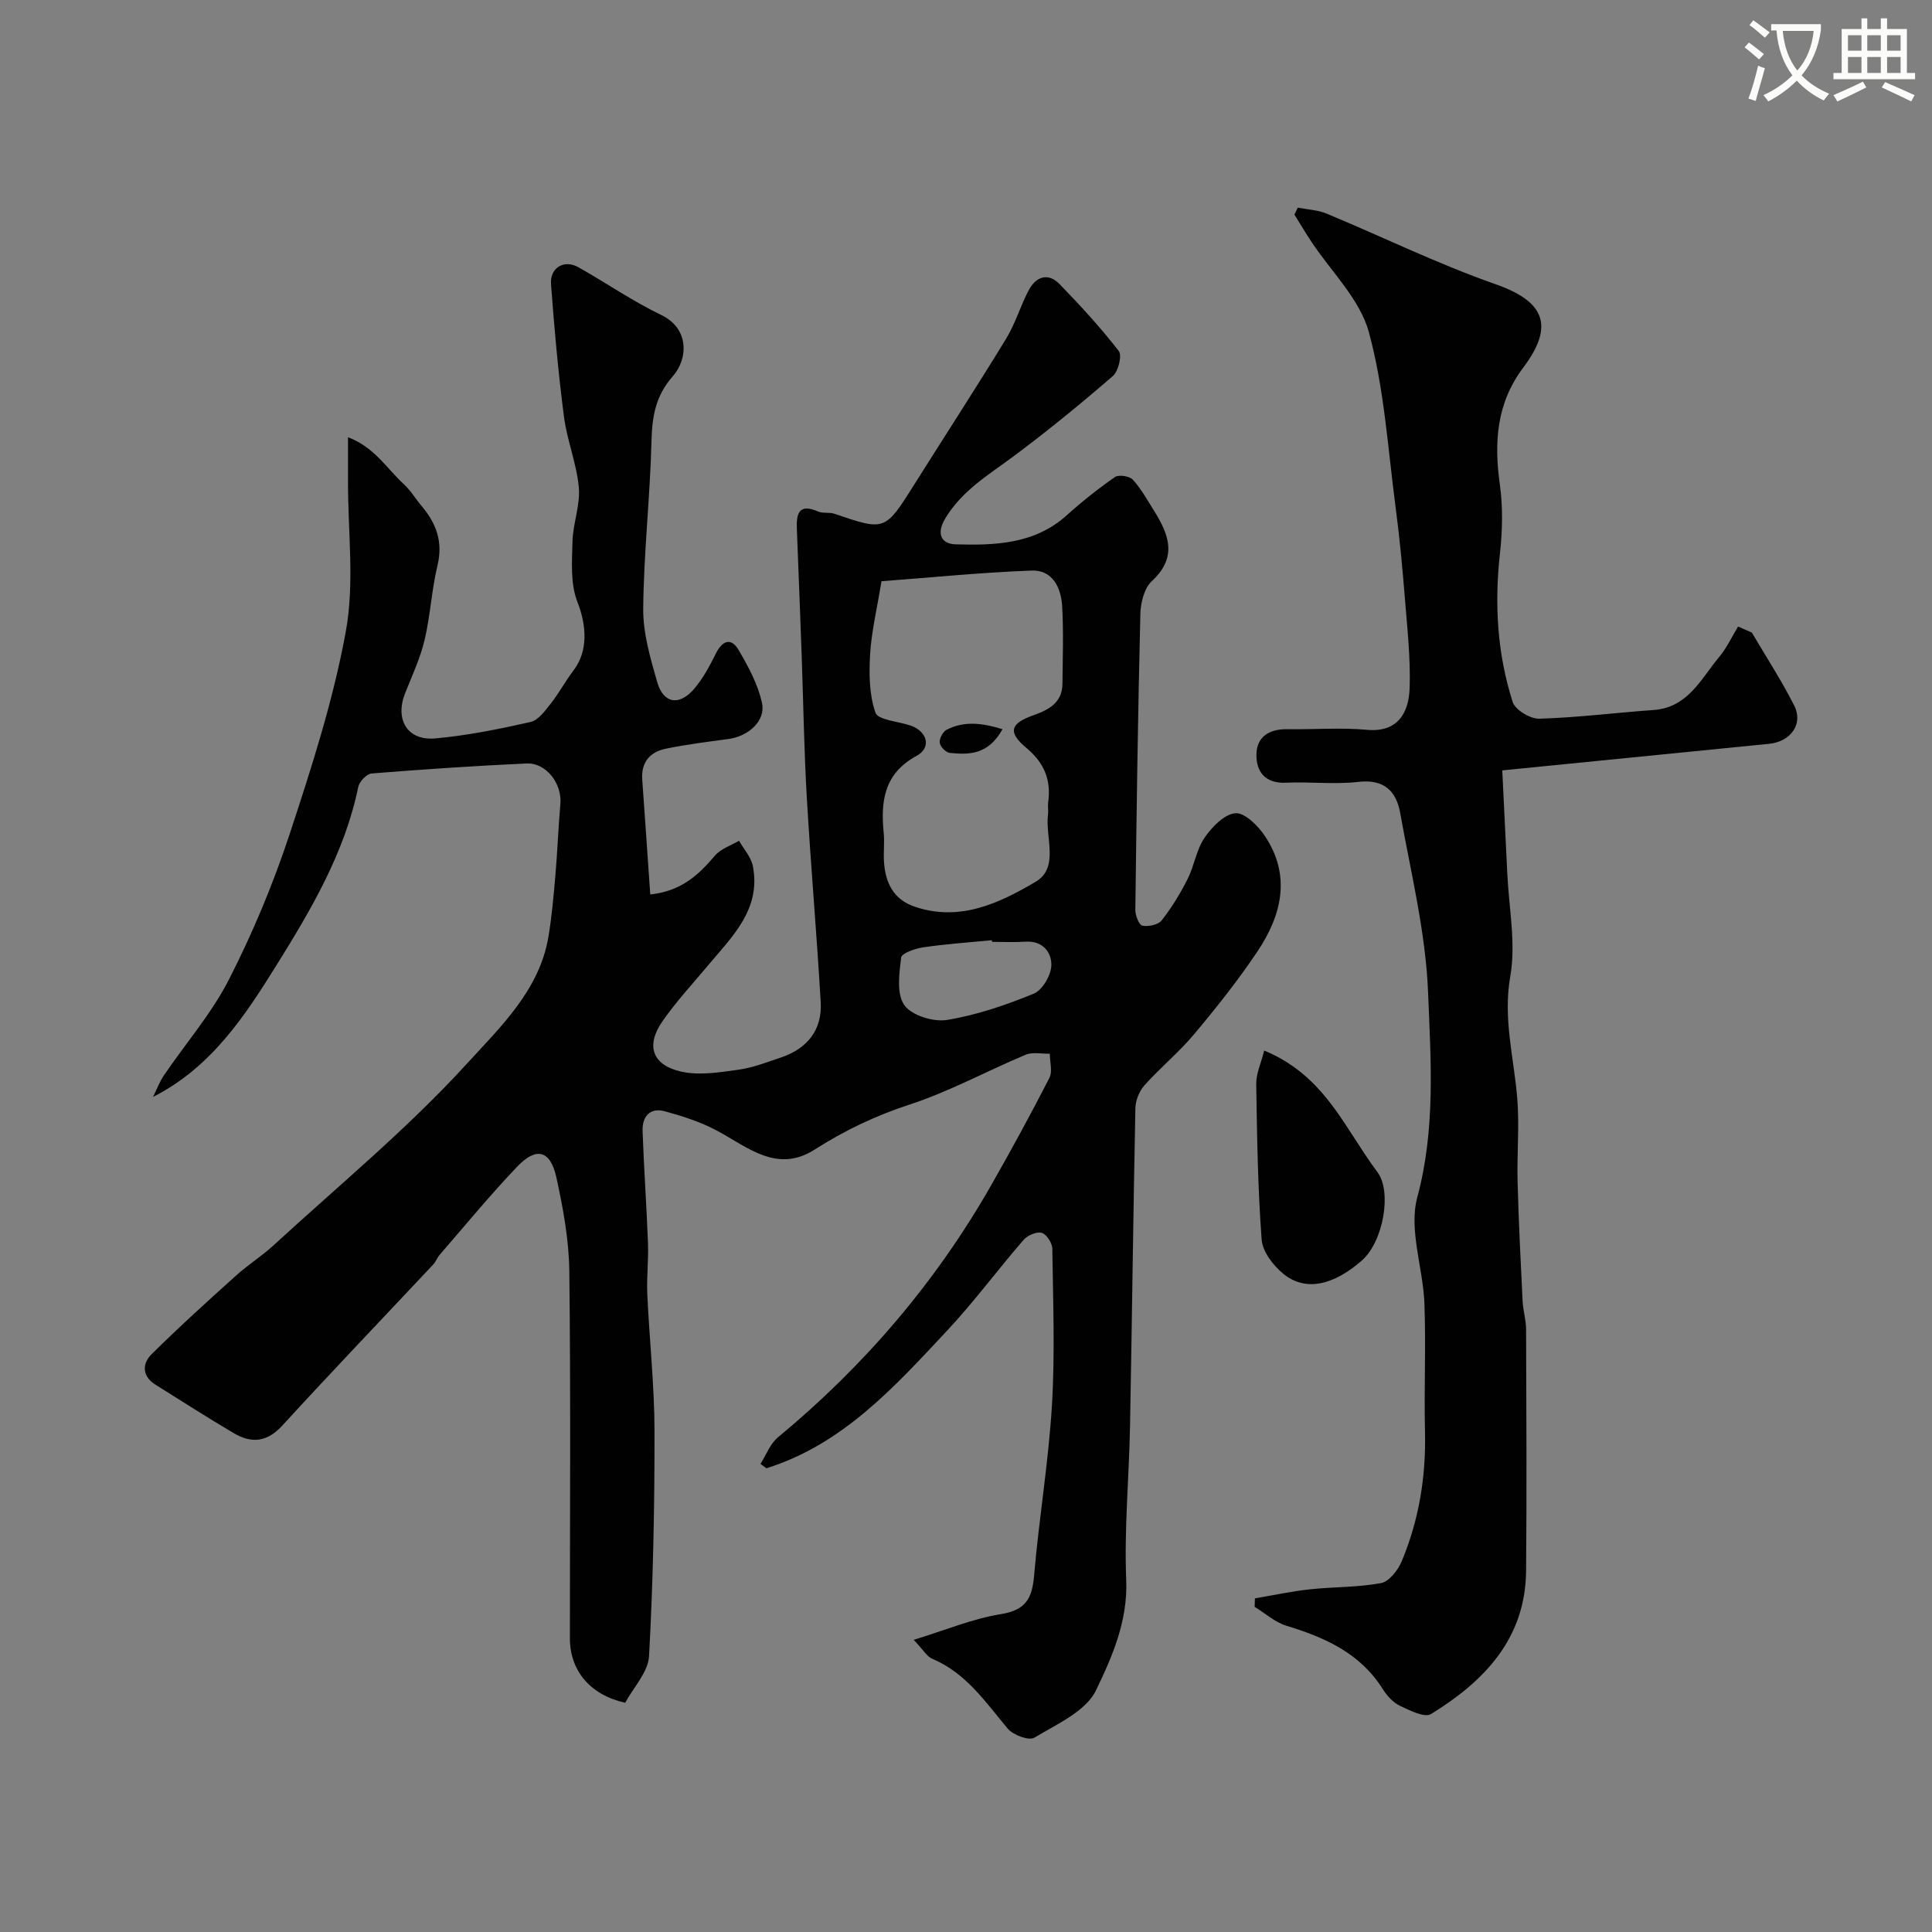 <svg enable-background="new 0 0 400 400" viewBox="0 0 400 400" xmlns="http://www.w3.org/2000/svg"><rect x="0" y="0" width="400" height="400" fill="#808080" stroke="none"/><path d="m362.1 8.8c1.1.8 2.1 1.6 3.1 2.4l-1 1.1c-1.3-1.1-2.3-2-3-2.5zm1.9 4.8c.5.2.9.4 1.4.5-.6 2.3-1.3 4.5-1.9 6.8l-1.5-.5c.8-2.1 1.4-4.3 2-6.8zm-1-9.4c1.3.9 2.4 1.8 3.4 2.5l-1 1.1c-1.4-1.2-2.4-2.1-3.2-2.6zm3.7 2.2v-1.4h10.3v1.2c-.5 3.6-1.8 6.8-4 9.4 1.5 1.6 3.4 2.8 5.7 3.8-.3.4-.7.8-1.1 1.4-2.3-1.1-4.1-2.5-5.6-4.1-1.6 1.6-3.6 3.1-5.9 4.3-.3-.5-.7-.9-1-1.3 2.4-1.1 4.4-2.5 6-4.1-1.9-2.5-3-5.6-3.3-9.3h-1.1zm8.8 0h-6.4c.3 3.3 1.3 6 3 8.2 2-2.2 3.1-5.1 3.4-8.2z" fill="#fbfcfa"/><path d="m385.3 3.8h1.3v2.2h2.8v-2.2h1.3v2.2h4.1v9.1h1.7v1.3h-16.9v-1.3h1.7v-9.1h4.1v-2.2zm.4 13.1.7 1.2c-1.8.9-3.8 1.9-6 2.9-.2-.4-.5-.8-.8-1.3 2.3-1 4.3-1.9 6.1-2.8zm-3.1-6.4h2.8v-3.2h-2.8zm0 4.6h2.8v-3.3h-2.8zm4-4.6h2.8v-3.2h-2.8zm0 4.6h2.8v-3.3h-2.8zm3.7 1.9c2.1.9 4.1 1.8 6.1 2.7l-.7 1.3c-2.2-1.1-4.2-2-6.1-2.9zm3.2-9.7h-2.8v3.2h2.8zm-2.8 7.8h2.8v-3.3h-2.8z" fill="#fbfcfa"/><g fill="#010102"><path d="m189.17 339.51c6.51-1.99 12.16-4.37 18.04-5.32 5.18-.83 6.49-3.27 6.89-7.99 1-11.76 2.98-23.44 3.69-35.21.65-10.79.23-21.65.08-32.48-.02-1.16-1.22-3.01-2.2-3.27-1.08-.29-2.95.54-3.78 1.5-5.38 6.21-10.27 12.85-15.88 18.84-10.82 11.56-21.51 23.45-37.33 28.41-.41-.3-.82-.61-1.23-.91 1.18-1.85 1.99-4.15 3.61-5.49 17.82-14.75 32.63-32.02 44.1-52.11 4.19-7.34 8.24-14.77 12.1-22.3.69-1.34.09-3.33.09-5.02-1.67.04-3.55-.39-4.99.21-8.05 3.37-15.79 7.62-24.05 10.32-7.04 2.3-13.45 5.36-19.65 9.32-7.77 4.96-13.79-.47-20.2-3.91-3.36-1.81-7.11-3-10.82-4.02-3.12-.85-4.7 1.14-4.6 4.08.27 7.76.83 15.51 1.12 23.26.13 3.52-.31 7.07-.14 10.59.43 9.41 1.47 18.82 1.49 28.23.02 15.54-.28 31.1-1.13 46.62-.18 3.35-3.26 6.54-4.94 9.68-7.29-1.63-11.45-6.67-11.45-13.37 0-25.33.18-50.66-.12-75.98-.08-6.48-1.28-13.02-2.67-19.38-1.24-5.68-4.14-6.45-8.15-2.24-5.57 5.84-10.7 12.09-15.99 18.19-.53.61-.81 1.43-1.35 2.02-10.42 11.12-20.97 22.12-31.25 33.36-3.18 3.48-6.41 3.74-10.08 1.57-5.47-3.23-10.82-6.67-16.21-10.04-2.8-1.75-2.74-4.36-.8-6.28 5.67-5.63 11.61-10.99 17.55-16.34 2.43-2.19 5.24-3.95 7.65-6.16 13.52-12.42 27.79-24.18 40.12-37.69 6.85-7.51 15.01-15.18 16.86-26.27.7-4.2 1.07-8.46 1.44-12.71.42-4.91.6-9.85 1.03-14.77.37-4.2-2.93-8.57-7.02-8.38-10.7.49-21.38 1.21-32.06 2.07-1.02.08-2.53 1.66-2.76 2.76-2.77 13.53-9.71 25.33-16.79 36.7-6.55 10.52-13.52 21.33-25.71 27.51.75-1.5 1.34-3.11 2.27-4.49 4.5-6.61 9.85-12.77 13.45-19.82 4.91-9.62 9.13-19.71 12.52-29.97 4.56-13.84 9.08-27.83 11.68-42.11 1.83-10.04.42-20.67.45-31.04.01-2.79 0-5.59 0-9.15 5.46 2.03 8.03 6.48 11.55 9.71 1.43 1.31 2.45 3.06 3.72 4.56 3.02 3.58 4.43 7.4 3.26 12.26-1.22 5.06-1.47 10.35-2.67 15.42-.89 3.76-2.56 7.35-4.01 10.97-2.2 5.5.41 9.95 6.23 9.43 6.63-.6 13.21-1.93 19.71-3.4 1.61-.36 3.01-2.32 4.18-3.8 1.72-2.17 3.03-4.66 4.71-6.86 3.12-4.08 2.69-9.44.81-14.22-1.47-3.74-1.12-8.31-1.01-12.5.09-3.73 1.63-7.51 1.31-11.16-.44-4.94-2.44-9.73-3.08-14.68-1.18-9.11-2-18.27-2.68-27.44-.25-3.4 2.73-5.14 5.63-3.51 5.77 3.24 11.26 7.05 17.2 9.91 5.91 2.84 5.5 9.15 2.4 12.66-3.62 4.1-4.3 8.39-4.43 13.52-.29 11.54-1.6 23.07-1.71 34.6-.05 5.08 1.48 10.27 2.9 15.23 1.27 4.41 4.52 4.98 7.58 1.46 1.9-2.18 3.29-4.85 4.6-7.46 1.37-2.7 3.17-3.21 4.66-.67 2.02 3.44 4.02 7.13 4.85 10.97.81 3.72-2.8 6.91-6.93 7.47-4.36.59-8.73 1.13-13.03 2.02-3.26.68-5.09 2.83-4.83 6.4.57 7.82 1.09 15.64 1.66 23.77 6.48-.69 10.03-4.09 13.4-8.05 1.2-1.41 3.29-2.07 4.98-3.08.99 1.76 2.51 3.41 2.87 5.29 1.71 8.97-4.33 14.59-9.36 20.61-3.16 3.78-6.53 7.41-9.33 11.43-3.53 5.05-2.21 9.1 3.82 10.47 3.74.85 7.93.16 11.84-.38 3.01-.41 5.93-1.56 8.84-2.54 5.48-1.83 8.56-5.76 8.23-11.43-.82-14.15-2.06-28.27-2.88-42.41-.57-9.75-.71-19.53-1.06-29.3-.32-8.77-.65-17.53-1-26.3-.13-3.19.42-5.33 4.39-3.6 1.01.44 2.34.11 3.4.47 10.48 3.58 10.45 3.59 16.54-6.09 6.34-10.08 12.83-20.05 19.03-30.21 1.92-3.15 2.95-6.84 4.71-10.1 1.46-2.7 3.97-3.57 6.29-1.18 4.31 4.43 8.5 9 12.29 13.88.72.92-.09 4.21-1.24 5.2-6.69 5.78-13.55 11.4-20.65 16.68-5.09 3.78-10.47 6.96-13.96 12.66-2.14 3.49-.69 5.41 2.04 5.49 8.15.23 16.36-.01 23.03-6.01 3.15-2.84 6.5-5.5 9.98-7.92.79-.55 3.03-.2 3.71.54 1.74 1.9 3.01 4.24 4.4 6.45 3.09 4.93 4.88 9.63-.47 14.56-1.57 1.45-2.31 4.46-2.37 6.78-.5 20.43-.79 40.86-1.04 61.29-.01 1.14.76 3.13 1.45 3.26 1.26.24 3.28-.17 4-1.09 2.07-2.64 3.86-5.57 5.37-8.57 1.38-2.74 1.81-6.05 3.5-8.53 1.52-2.23 4.1-4.91 6.4-5.09 1.94-.15 4.71 2.61 6.12 4.74 5.45 8.2 3.47 16.36-1.55 23.86-3.99 5.97-8.49 11.63-13.11 17.14-3.15 3.77-7.02 6.93-10.3 10.6-1.07 1.2-1.84 3.13-1.87 4.74-.45 21.95-.7 43.91-1.11 65.86-.2 10.6-1.22 21.22-.79 31.79.35 8.5-2.9 15.92-6.26 22.87-2.1 4.35-8.12 7-12.76 9.8-1.12.67-4.4-.55-5.52-1.88-4.6-5.51-8.62-11.51-15.62-14.46-1.1-.46-1.84-1.83-3.84-3.92zm-6.67-219.17c-.94 5.77-2.07 10.41-2.35 15.09-.24 4.05-.2 8.39 1.1 12.11.53 1.53 4.69 1.81 7.19 2.65 3.54 1.18 4.5 4.57 1.33 6.3-6.73 3.67-7.46 9.35-6.81 15.93.2 1.98-.07 4 .06 5.99.28 4.34 1.94 7.82 6.39 9.32 9.33 3.16 17.52-.75 25.01-5.17 4.95-2.92 1.94-9.19 2.56-13.94.11-.82-.08-1.68.03-2.49.65-4.63-.79-8.17-4.5-11.27-3.89-3.25-3.39-5.06 1.41-6.76 3.29-1.17 6.01-2.62 6.05-6.58.05-5.33.24-10.67-.06-15.98-.22-3.83-1.96-7.58-6.33-7.41-10.3.38-20.58 1.42-31.08 2.21zm22.89 74.66c-.01-.11-.02-.23-.04-.34-4.73.46-9.48.78-14.17 1.47-1.68.24-4.5 1.22-4.61 2.12-.39 3.3-.99 7.51.66 9.85 1.5 2.13 6.01 3.53 8.83 3.07 6.14-1.01 12.18-3.07 17.96-5.44 1.8-.74 3.6-3.81 3.65-5.87.07-2.66-1.76-5.12-5.32-4.9-2.31.16-4.64.04-6.96.04z"/><path d="m362.7 130.97c2.96 5.04 6.17 9.94 8.79 15.15 1.91 3.8-.77 7.44-5.23 7.88-18.15 1.81-36.31 3.62-55.23 5.5.31 6.34.69 13.86 1.04 21.37.33 7.1 1.82 14.42.62 21.25-1.55 8.82.78 16.95 1.45 25.39.45 5.68-.09 11.43.06 17.14.22 8.25.63 16.5 1.04 24.75.1 1.95.72 3.89.72 5.84.06 16.67.15 33.33 0 50-.13 14.03-8.65 22.84-19.67 29.63-1.33.82-4.43-.74-6.46-1.71-1.42-.68-2.68-2.08-3.55-3.46-4.68-7.44-11.96-10.68-19.95-13.11-2.37-.72-4.39-2.58-6.57-3.91.02-.59.04-1.18.06-1.76 3.8-.64 7.58-1.46 11.4-1.87 4.9-.53 9.9-.38 14.71-1.29 1.68-.32 3.51-2.67 4.28-4.51 3.58-8.57 5.05-17.56 4.82-26.89-.21-8.83.21-17.67-.12-26.49-.28-7.37-3.28-15.27-1.48-21.97 3.82-14.18 2.8-28.34 2.24-42.4-.49-12.46-3.57-24.83-5.78-37.2-.8-4.49-3.34-7.04-8.66-6.42-4.93.57-9.99-.06-14.98.17-4.31.2-6.17-2.27-6.12-5.85.05-3.69 2.7-5.29 6.4-5.23 5.5.09 11.04-.37 16.49.13 6.19.57 8.66-3.3 8.83-8.65.2-6.08-.47-12.2-.96-18.29-.51-6.38-1.1-12.76-1.94-19.1-1.61-12.16-2.34-24.58-5.55-36.32-1.87-6.83-7.84-12.54-11.94-18.77-1.2-1.82-2.31-3.68-3.46-5.53.23-.48.45-.97.68-1.45 2 .39 4.13.47 5.97 1.23 11.67 4.85 23.06 10.44 34.95 14.61 10.1 3.54 12.37 8.51 5.76 17.3-5.54 7.37-6.06 15.46-4.83 24.21.66 4.7.53 9.61.01 14.35-1.16 10.43-.54 20.69 2.64 30.64.52 1.64 3.65 3.53 5.52 3.47 7.89-.23 15.76-1.24 23.65-1.8 7.13-.51 9.8-6.44 13.58-10.97 1.57-1.88 2.63-4.19 3.92-6.31.95.43 1.9.84 2.85 1.25z"/><path d="m261.74 217.51c9.22 3.81 13.81 10.59 18.27 17.51 1.68 2.59 3.34 5.21 5.19 7.68 3 4.03 1.24 14.36-3.27 18.3-5.79 5.06-11.58 6.5-16.21 2.75-2.1-1.71-4.32-4.6-4.51-7.1-.8-10.71-.96-21.47-1.12-32.21-.04-2.13.98-4.26 1.65-6.93z"/><path d="m207.56 150.97c-2.99 5.37-6.97 5.3-10.92 4.91-.8-.08-1.98-1.29-2.08-2.1-.11-.85.64-2.28 1.41-2.68 3.65-1.88 7.32-1.43 11.59-.13z"/></g></svg>